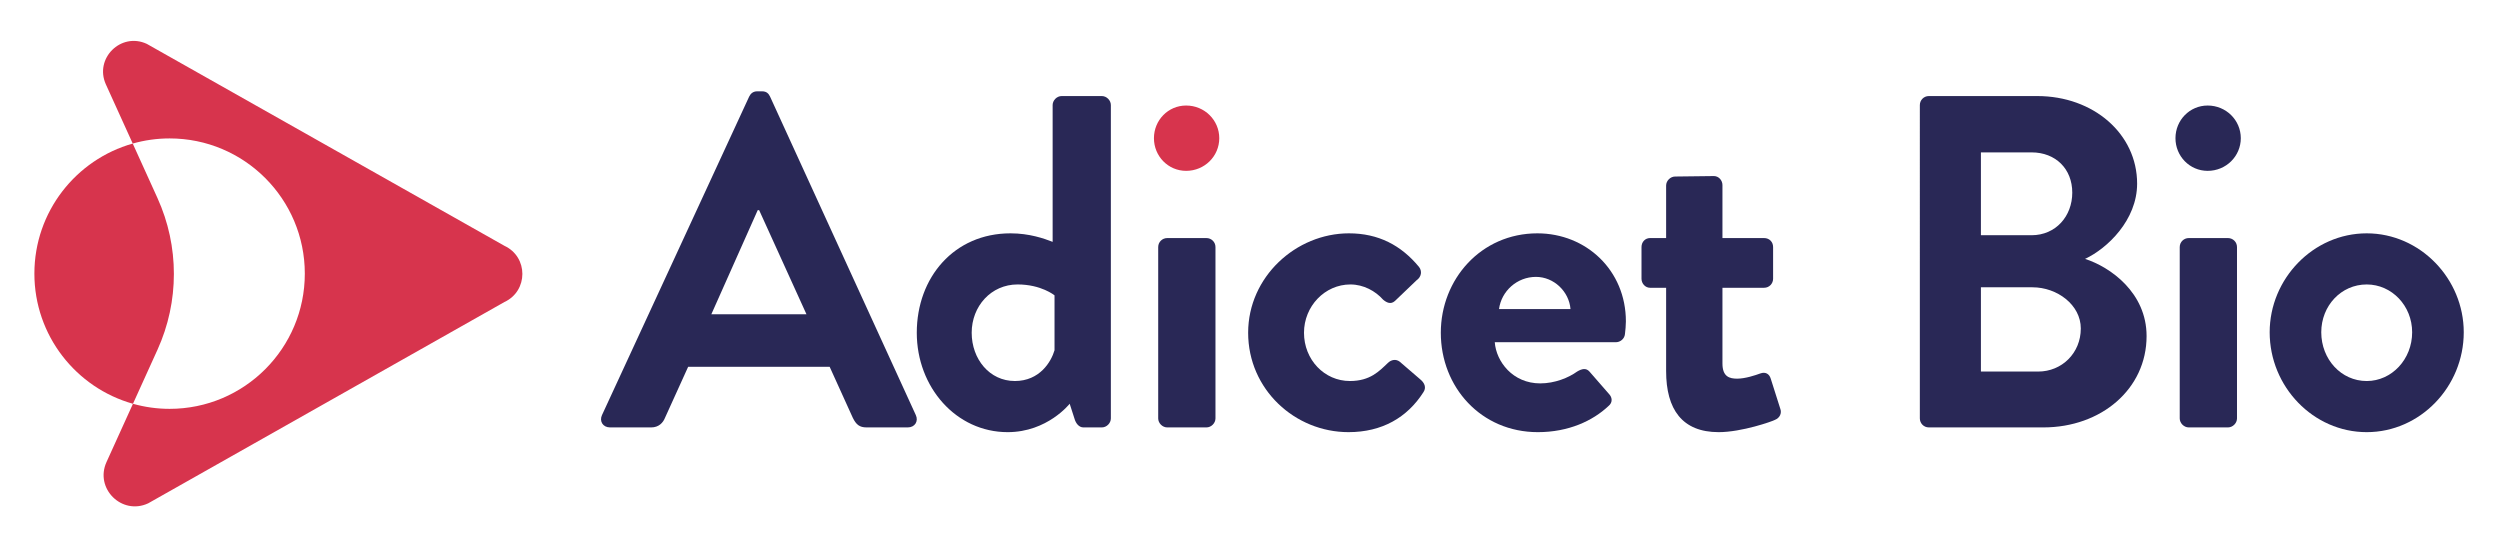 <?xml version="1.0" encoding="UTF-8"?>
<svg id="Layer_1" xmlns="http://www.w3.org/2000/svg" version="1.1" viewBox="0 0 404.544 89.684">
  <!-- Generator: Adobe Illustrator 29.3.1, SVG Export Plug-In . SVG Version: 2.1.0 Build 151)  -->
  <defs>
    <style>
      .st0 {
        fill: #292856;
      }

      .st1 {
        fill: #d7344d;
      }
    </style>
  </defs>
  <g>
    <path class="st0" d="M97.411,67.172l23.822-51.552c.229-.459.613-.843,1.302-.843h.767c.766,0,1.072.384,1.302.843l23.593,51.552c.46.995-.153,1.991-1.302,1.991h-6.664c-1.149,0-1.686-.46-2.222-1.532l-3.754-8.272h-22.902l-3.754,8.272c-.307.767-.995,1.532-2.222,1.532h-6.664c-1.148,0-1.762-.996-1.302-1.991ZM130.502,50.856l-7.66-16.852h-.229l-7.507,16.852h15.396Z"/>
    <path class="st0" d="M163.518,37.758c3.063,0,5.438.842,6.817,1.379v-22.138c0-.766.689-1.455,1.455-1.455h6.511c.767,0,1.455.689,1.455,1.455v50.709c0,.766-.688,1.455-1.455,1.455h-2.987c-.689,0-1.226-.612-1.455-1.455l-.767-2.375s-3.6,4.596-10.034,4.596c-8.35,0-14.707-7.276-14.707-16.085,0-8.963,6.052-16.086,15.167-16.086ZM164.207,61.656c4.06,0,5.897-3.141,6.434-4.979v-8.886s-2.145-1.762-5.975-1.762c-4.289,0-7.43,3.523-7.43,7.813s2.91,7.812,6.971,7.812Z"/>
    <path class="st1" d="M186.728,22.362c0-2.911,2.298-5.285,5.209-5.285,2.987,0,5.362,2.374,5.362,5.285s-2.375,5.285-5.362,5.285c-2.911,0-5.209-2.375-5.209-5.285Z"/>
    <path class="st0" d="M187.417,39.979c0-.842.689-1.455,1.456-1.455h6.357c.766,0,1.455.613,1.455,1.455v27.729c0,.766-.689,1.455-1.455,1.455h-6.357c-.767,0-1.456-.689-1.456-1.455v-27.729Z"/>
    <path class="st0" d="M218.286,37.758c4.749,0,8.426,1.915,11.337,5.438.536.689.383,1.608-.384,2.145l-3.523,3.37c-.689.613-1.379.23-1.915-.229-1.226-1.379-3.141-2.451-5.285-2.451-4.136,0-7.507,3.523-7.507,7.813,0,4.365,3.294,7.812,7.431,7.812,3.294,0,4.749-1.608,6.128-2.91.536-.537,1.302-.689,1.915-.23l3.293,2.834c.767.613,1.073,1.379.537,2.146-2.604,4.06-6.664,6.434-12.104,6.434-8.655,0-16.238-6.894-16.238-16.085,0-9.039,7.736-16.086,16.315-16.086Z"/>
    <path class="st0" d="M248.773,37.758c7.89,0,14.324,5.975,14.324,14.247,0,.536-.076,1.532-.153,2.068-.076.766-.766,1.302-1.455,1.302h-19.609c.229,3.141,2.911,6.664,7.354,6.664,2.375,0,4.596-.919,5.975-1.915.766-.459,1.455-.612,1.992,0l3.14,3.601c.536.536.689,1.379-.076,1.991-2.527,2.375-6.435,4.213-11.413,4.213-9.192,0-15.703-7.276-15.703-16.085,0-8.656,6.511-16.086,15.626-16.086ZM254.135,50.014c-.229-2.835-2.681-5.209-5.592-5.209-3.063,0-5.592,2.298-5.975,5.209h11.566Z"/>
    <path class="st0" d="M269.608,46.567h-2.604c-.767,0-1.379-.689-1.379-1.455v-5.133c0-.842.612-1.455,1.379-1.455h2.604v-8.503c0-.766.689-1.455,1.456-1.455l6.281-.076c.766,0,1.378.689,1.378,1.455v8.579h6.741c.843,0,1.455.613,1.455,1.455v5.133c0,.766-.612,1.455-1.455,1.455h-6.741v12.256c0,2.145,1.149,2.451,2.375,2.451,1.303,0,2.911-.536,3.754-.843.842-.307,1.455.077,1.685.843l1.532,4.826c.307.766-.077,1.531-.843,1.838-.383.229-5.362,1.991-9.115,1.991-5.898,0-8.503-3.677-8.503-9.881v-13.481Z"/>
    <path class="st0" d="M310.665,16.999c0-.766.612-1.455,1.455-1.455h17.541c9.115,0,16.163,6.128,16.163,14.171,0,5.897-4.826,10.494-8.426,12.179,4.06,1.303,9.957,5.438,9.957,12.486,0,8.579-7.354,14.783-16.698,14.783h-18.537c-.843,0-1.455-.689-1.455-1.455V16.999ZM328.742,38.064c3.906,0,6.588-3.063,6.588-6.894s-2.682-6.511-6.588-6.511h-8.196v13.404h8.196ZM329.815,60.124c3.83,0,6.895-2.987,6.895-6.97,0-3.83-3.83-6.664-7.813-6.664h-8.35v13.634h9.269Z"/>
    <path class="st0" d="M352.029,22.362c0-2.911,2.298-5.285,5.209-5.285,2.987,0,5.362,2.374,5.362,5.285s-2.375,5.285-5.362,5.285c-2.911,0-5.209-2.375-5.209-5.285ZM352.718,39.979c0-.842.689-1.455,1.456-1.455h6.357c.766,0,1.455.613,1.455,1.455v27.729c0,.766-.689,1.455-1.455,1.455h-6.357c-.767,0-1.456-.689-1.456-1.455v-27.729Z"/>
    <path class="st0" d="M382.975,37.758c8.656,0,15.703,7.354,15.703,16.009,0,8.809-7.047,16.162-15.703,16.162s-15.702-7.354-15.702-16.162c0-8.655,7.047-16.009,15.702-16.009ZM382.975,61.656c4.061,0,7.354-3.523,7.354-7.89,0-4.289-3.293-7.736-7.354-7.736-4.136,0-7.354,3.447-7.354,7.736,0,4.366,3.218,7.89,7.354,7.89Z"/>
  </g>
  <g>
    <path class="st1" d="M25.483,32.052l-4.005-8.823c-9.183,2.598-15.914,11.035-15.914,21.049s6.749,18.474,15.951,21.06l3.967-8.741c3.54-7.799,3.54-16.747,0-24.546Z"/>
    <path class="st1" d="M81.63,39.779L23.754,7.099c-4.182-1.942-8.525,2.364-6.619,6.562l4.343,9.568c1.897-.537,3.897-.83,5.966-.83,12.084,0,21.88,9.796,21.88,21.88s-9.796,21.88-21.88,21.88c-2.056,0-4.042-.29-5.929-.82l-4.281,9.431c-1.94,4.274,2.481,8.657,6.738,6.68l57.656-32.579c3.869-1.796,3.869-7.297,0-9.093Z"/>
  </g>
</svg>